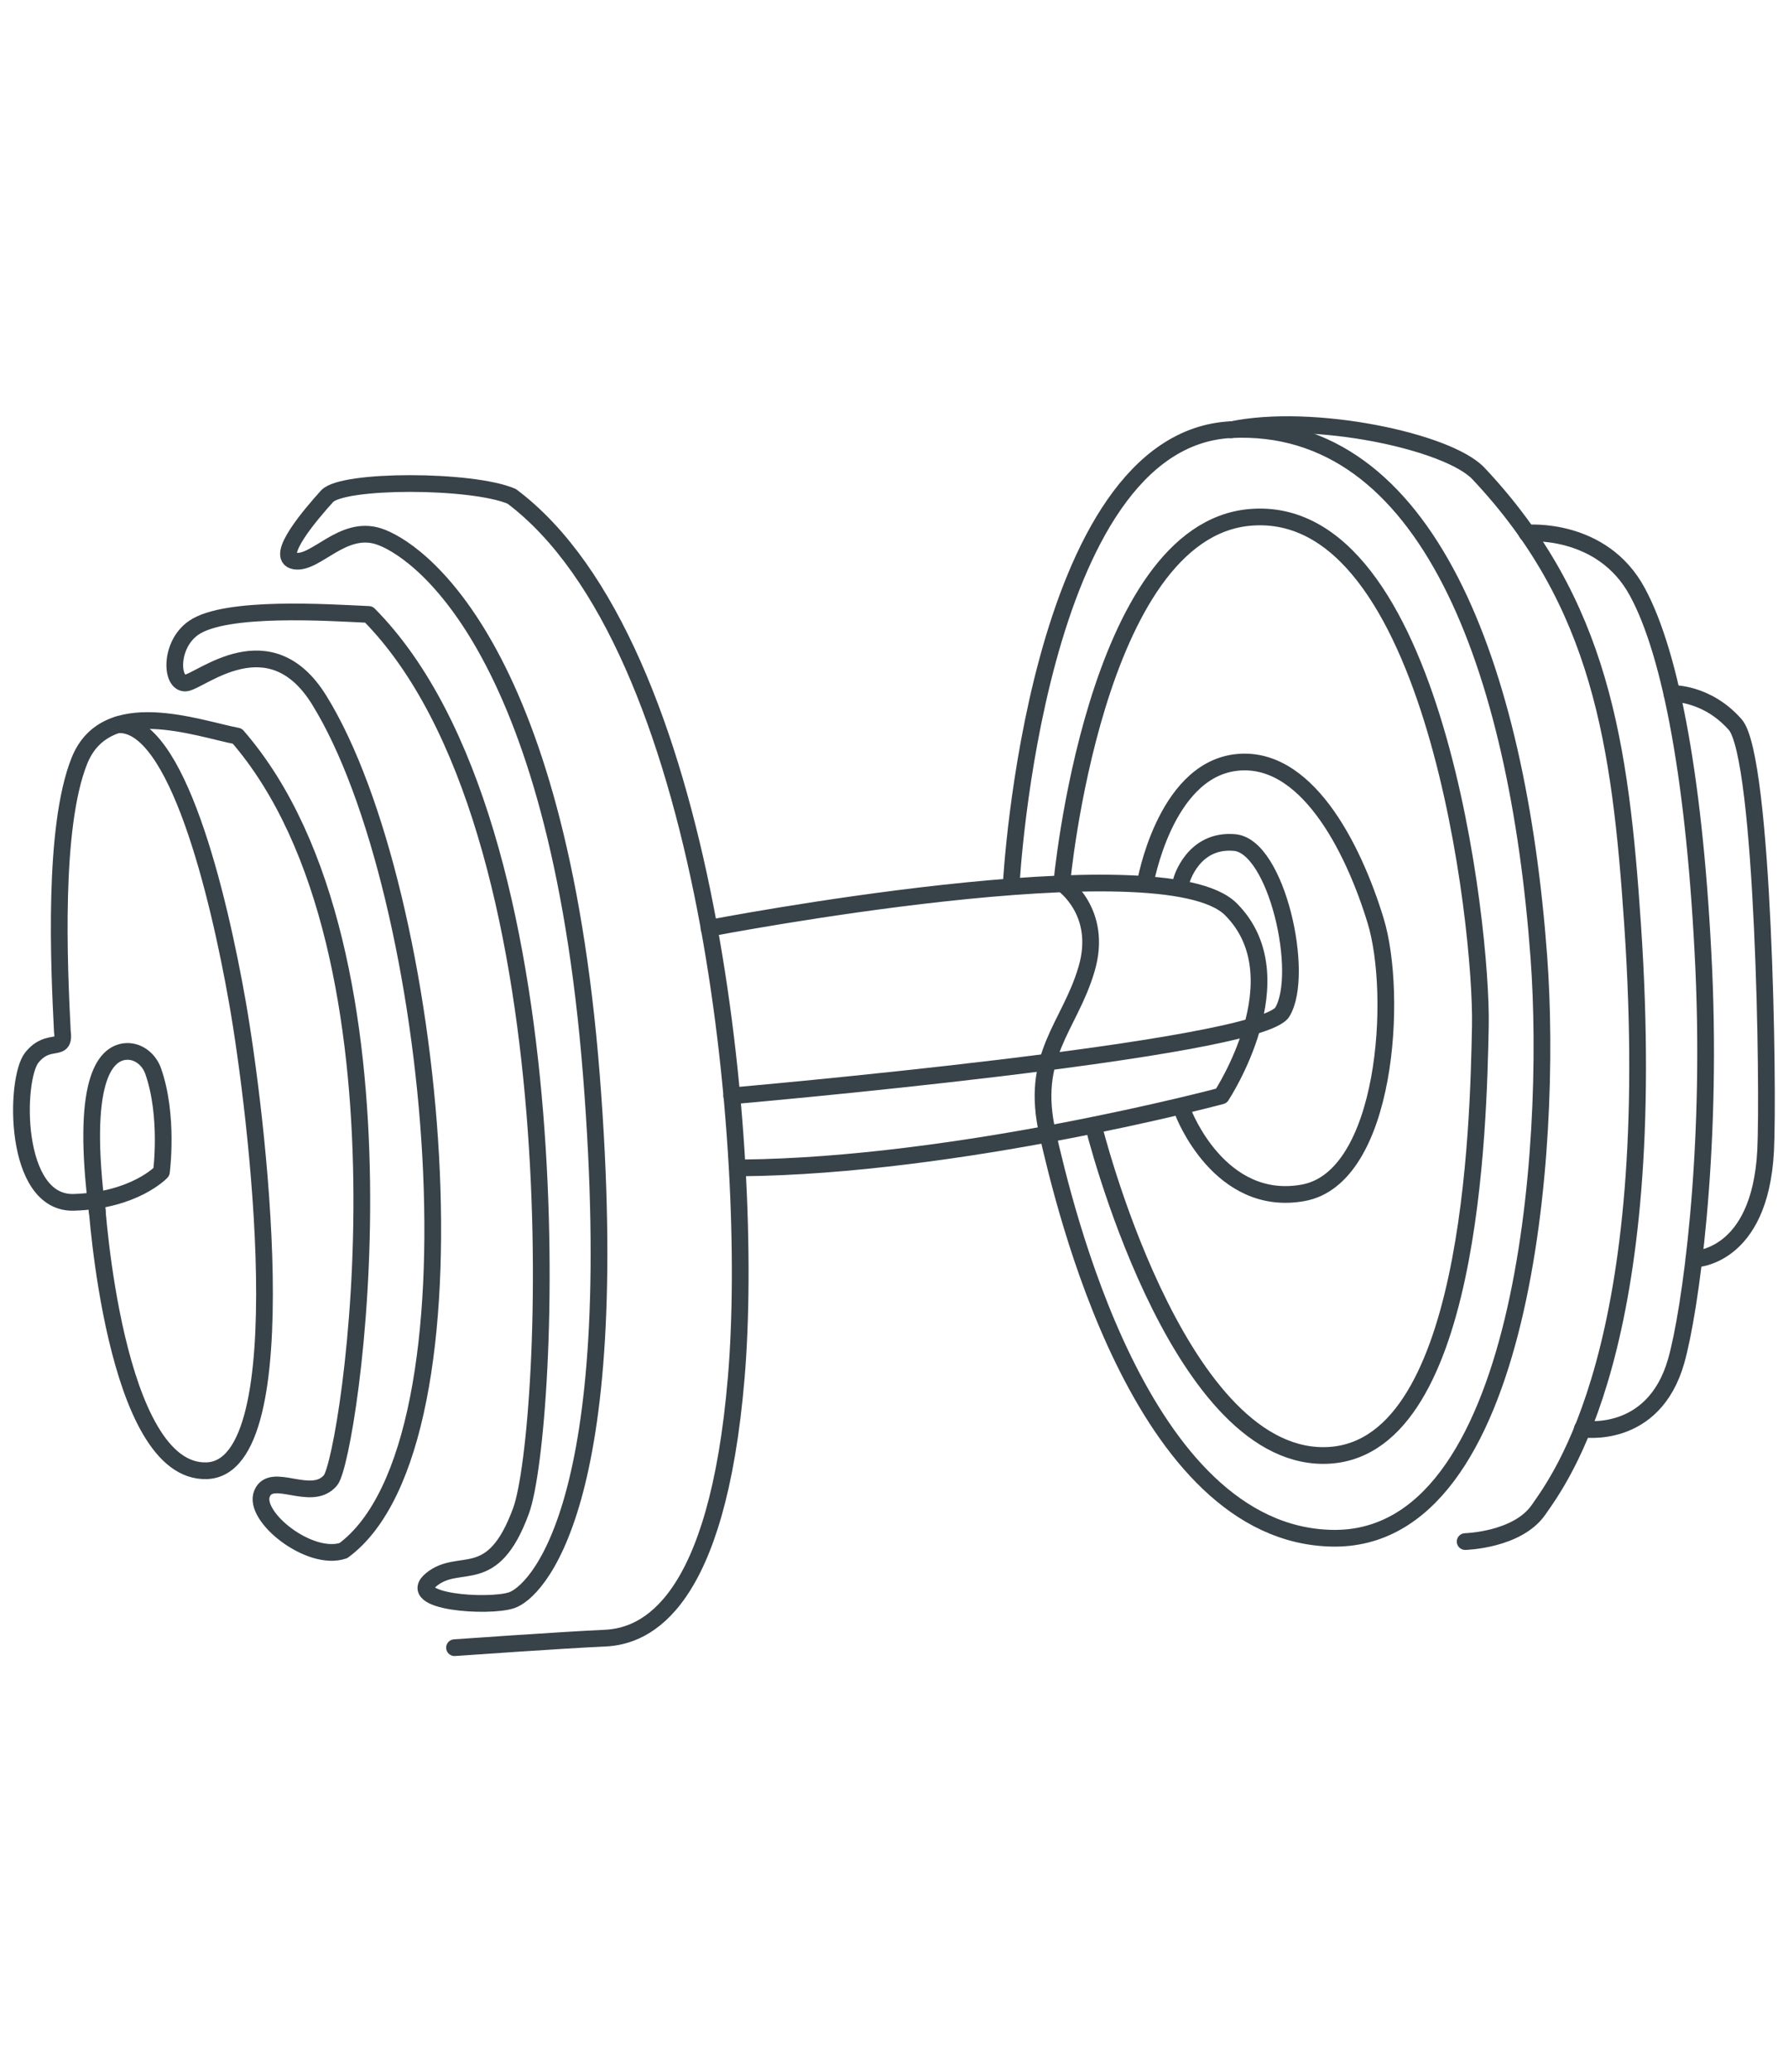 <?xml version="1.0" encoding="utf-8"?>
<!-- Generator: Adobe Illustrator 27.3.1, SVG Export Plug-In . SVG Version: 6.00 Build 0)  -->
<svg version="1.1" id="Layer_1" xmlns="http://www.w3.org/2000/svg" xmlns:xlink="http://www.w3.org/1999/xlink" x="0px" y="0px"
	 viewBox="0 0 107 124" style="enable-background:new 0 0 107 124;" xml:space="preserve">
<style type="text/css">
	.st0{fill:none;stroke:#D4B09D;stroke-linecap:round;stroke-miterlimit:10;}
	.st1{fill:none;stroke:#D4B09D;stroke-linecap:round;stroke-linejoin:round;stroke-miterlimit:10;}
	
		.st2{fill-rule:evenodd;clip-rule:evenodd;fill:none;stroke:#D4B09D;stroke-width:0.75;stroke-linecap:round;stroke-linejoin:round;stroke-miterlimit:10;}
	
		.st3{fill-rule:evenodd;clip-rule:evenodd;fill:none;stroke:#D4B09D;stroke-linecap:round;stroke-linejoin:round;stroke-miterlimit:10;}
	.st4{fill:none;stroke:#D4B09D;stroke-width:0.75;stroke-miterlimit:10;}
	.st5{fill-rule:evenodd;clip-rule:evenodd;fill:none;stroke:#D4B09D;stroke-width:0.75;stroke-miterlimit:2.613;}
	.st6{fill:none;stroke:#374249;stroke-linecap:round;stroke-miterlimit:10;}
	.st7{fill:none;stroke:#374249;stroke-linecap:round;stroke-linejoin:round;stroke-miterlimit:10;}
	
		.st8{fill-rule:evenodd;clip-rule:evenodd;fill:none;stroke:#374249;stroke-width:0.75;stroke-linecap:round;stroke-linejoin:round;stroke-miterlimit:10;}
	
		.st9{fill-rule:evenodd;clip-rule:evenodd;fill:none;stroke:#374249;stroke-linecap:round;stroke-linejoin:round;stroke-miterlimit:10;}
	.st10{fill:none;stroke:#374249;stroke-width:0.75;stroke-miterlimit:10;}
	.st11{fill-rule:evenodd;clip-rule:evenodd;fill:none;stroke:#374249;stroke-width:0.75;stroke-miterlimit:2.613;}
	.st12{fill:none;stroke:#E4ADB6;stroke-linecap:round;stroke-miterlimit:10;}
	.st13{fill:none;stroke:#E4ADB6;stroke-linecap:round;stroke-linejoin:round;stroke-miterlimit:10;}
	
		.st14{fill-rule:evenodd;clip-rule:evenodd;fill:none;stroke:#E4ADB6;stroke-width:0.75;stroke-linecap:round;stroke-linejoin:round;stroke-miterlimit:10;}
	
		.st15{fill-rule:evenodd;clip-rule:evenodd;fill:none;stroke:#E4ADB6;stroke-linecap:round;stroke-linejoin:round;stroke-miterlimit:10;}
	.st16{fill:none;stroke:#E4ADB6;stroke-width:0.75;stroke-miterlimit:10;}
	.st17{fill-rule:evenodd;clip-rule:evenodd;fill:none;stroke:#E4ADB6;stroke-width:0.75;stroke-miterlimit:2.613;}
	.st18{fill:none;stroke:#FFFFFF;stroke-linecap:round;stroke-miterlimit:10;}
	.st19{fill:none;stroke:#FFFFFF;stroke-linecap:round;stroke-linejoin:round;stroke-miterlimit:10;}
	
		.st20{fill-rule:evenodd;clip-rule:evenodd;fill:none;stroke:#FFFFFF;stroke-width:0.75;stroke-linecap:round;stroke-linejoin:round;stroke-miterlimit:10;}
	
		.st21{fill-rule:evenodd;clip-rule:evenodd;fill:none;stroke:#FFFFFF;stroke-linecap:round;stroke-linejoin:round;stroke-miterlimit:10;}
	.st22{fill:none;stroke:#FFFFFF;stroke-width:0.75;stroke-miterlimit:10;}
	.st23{fill-rule:evenodd;clip-rule:evenodd;fill:none;stroke:#FFFFFF;stroke-width:0.75;stroke-miterlimit:2.613;}
</style>
<g>
	<path class="st7" d="M5.82,72.52c-0.99-7.75,0.42-9.43,1.63-9.59c0.76-0.1,1.45,0.43,1.71,1.15c0.95,2.69,0.5,6.05,0.5,6.05
		s-1.59,1.71-5.24,1.82s-3.55-7.39-2.51-8.67s2.01-0.2,1.82-1.58c-0.2-3.99-0.57-12.19,1.02-16.17s7.06-1.94,9.45-1.48
		c11.27,12.98,6.72,43.16,5.58,44.53c-1.14,1.37-3.53-0.57-4.1,0.8c-0.57,1.37,2.85,4.1,4.87,3.41c8.8-6.48,5.61-39.51-1.45-50.9
		c-2.96-4.78-7.06-1.14-7.97-1.02c-0.91,0.11-1.02-2.28,0.46-3.3c1.93-1.33,8.09-0.91,10.48-0.8c12.64,12.76,10.82,48.97,9.11,53.64
		c-1.71,4.67-3.64,2.73-5.35,4.1c-1.71,1.37,3.42,1.71,4.79,1.25c1.38-0.46,6.82-5.47,4.77-31.43S24.8,32.77,22.64,32.09
		c-2.16-0.68-3.76,1.71-5.01,1.48c-1.25-0.23,1.02-2.85,1.94-3.87c0.91-1.02,8.66-1.02,11.05,0c11.84,8.88,14.58,39.18,13.44,52.73
		c-1.14,13.55-5.35,15.49-7.86,15.6c-2.51,0.11-9,0.57-9,0.57"/>
	<path class="st7" d="M43.79,65.58c0,0,31.58-2.75,32.95-5.02c1.37-2.28-0.34-9.91-2.85-10.14c-2.51-0.23-3.19,2.28-3.19,2.28"/>
	<path class="st7" d="M42.43,55.55c0,0,27.13-5.24,31.23-1.14s-0.57,11.17-0.57,11.17s-15.7,4.2-28.8,4.31"/>
	<path class="st7" d="M65.43,67.34c0,0,4.87,19.76,13.76,19.76s9.28-19.79,9.4-25.72c0.11-5.94-2.74-31.36-13.78-30.42
		c-9.34,0.8-11.27,21.89-11.27,21.89s2.51,1.68,1.48,5.15c-1.02,3.47-3.42,5.15-2.32,9.87c0.95,4.08,5.5,23.95,17.01,24.18
		c11.5,0.23,13.23-23.31,12.38-34.79c-1.28-17.31-6.68-32.12-18.41-31.55c-11.73,0.57-13.16,27.13-13.16,27.13"/>
	<path class="st7" d="M87.68,92.25c0,0,3.13-0.08,4.39-1.9s7.34-9.74,5.63-35.02c-0.73-10.84-1.92-19.23-9.22-26.99
		c-1.82-1.94-9.94-3.65-14.81-2.62"/>
	<path class="st7" d="M94.69,85.51c0,0,4.26,0.71,5.62-4.07c0.84-2.97,2.15-12.34,1.65-23.44c-0.51-11.1-1.95-18.84-3.97-22.57
		c-2.12-3.94-6.62-3.53-6.62-3.53"/>
	<path class="st7" d="M70.82,66.6c0,0,2.16,5.69,7.17,4.78s5.69-11.84,4.33-16.29s-4.21-10.02-8.43-9.45
		c-4.21,0.57-5.35,7.2-5.35,7.2"/>
	<path class="st7" d="M5.78,71.95c0,0,1.03,16.29,6.61,16.06s2.96-21.53,1.82-28.02s-3.64-16.84-7.17-16.62"/>
	<path class="st7" d="M101.37,75.35c0,0,3.95,0,4.29-6.48c0.19-3.64-0.11-23.57-1.82-25.51c-1.71-1.94-3.79-1.86-3.79-1.86"/>
</g>
</svg>
